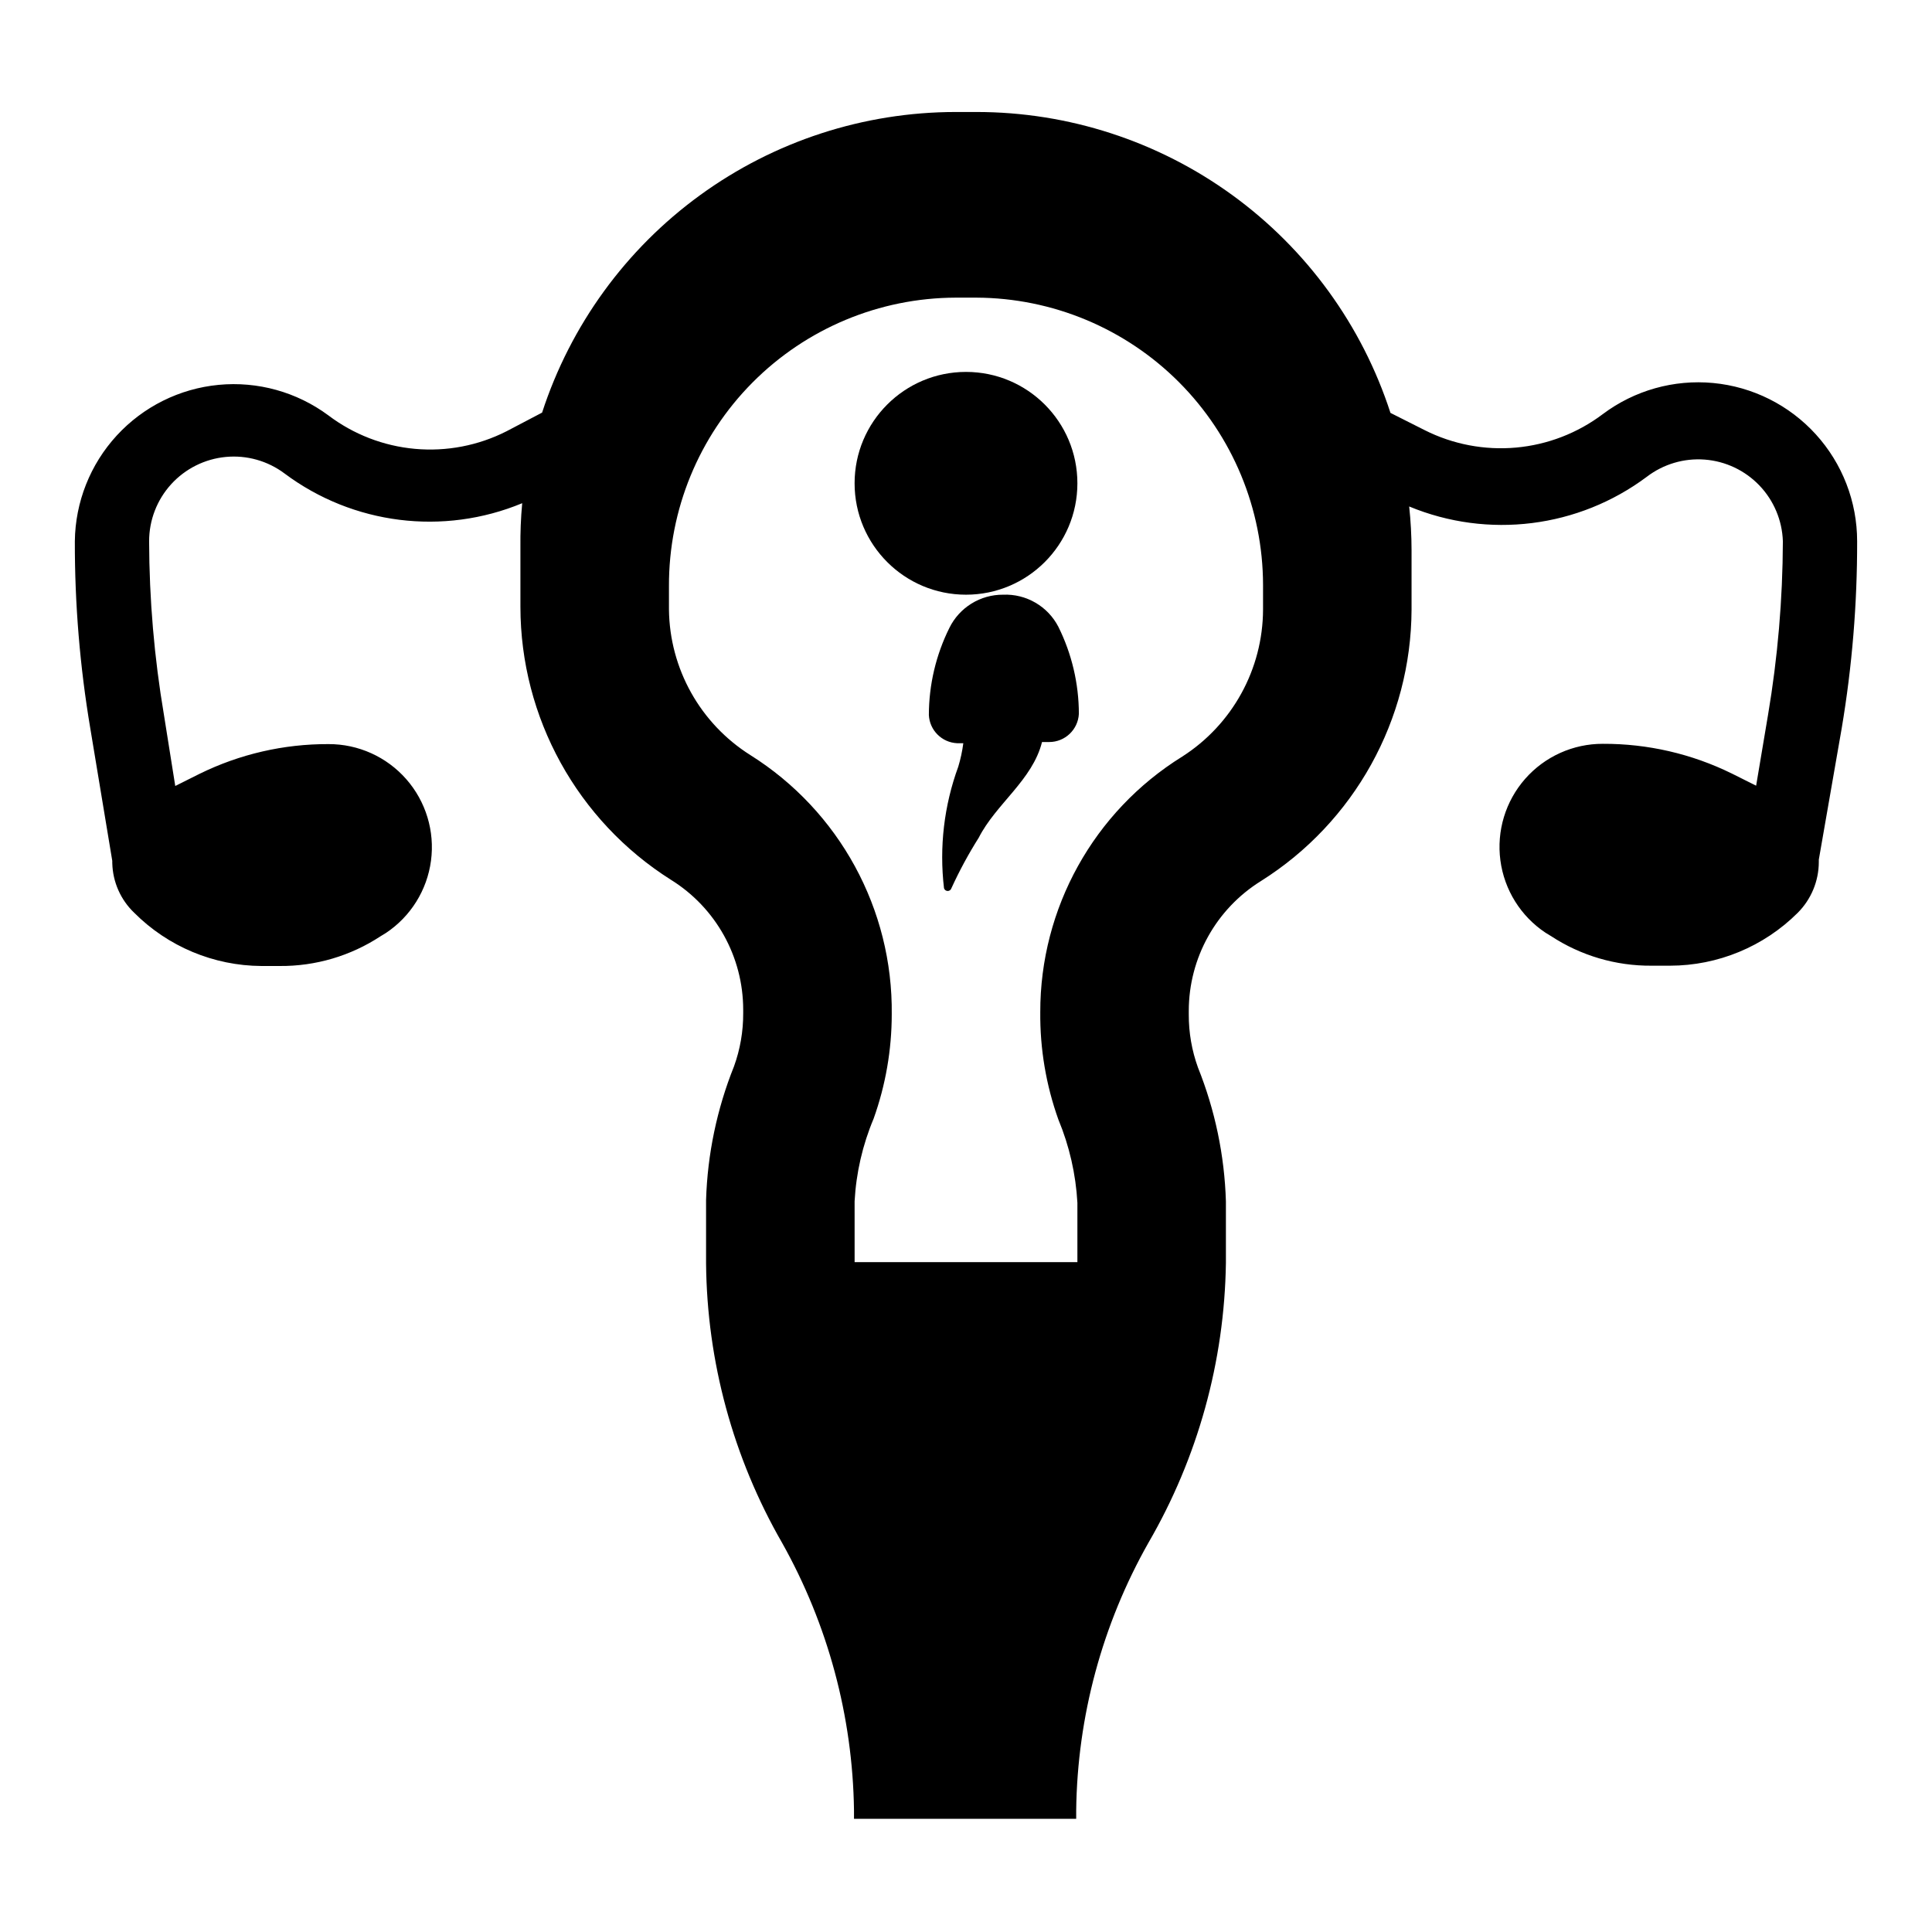 <?xml version="1.0" encoding="UTF-8"?>
<!-- Uploaded to: SVG Repo, www.svgrepo.com, Generator: SVG Repo Mixer Tools -->
<svg fill="#000000" width="800px" height="800px" version="1.1" viewBox="144 144 512 512" xmlns="http://www.w3.org/2000/svg">
 <g>
  <path d="m429.52 272.08c0 16.305-13.219 29.52-29.52 29.52-16.305 0-29.523-13.215-29.523-29.52s13.219-29.52 29.523-29.52c16.301 0 29.52 13.215 29.52 29.52"/>
  <path d="m636.16 287.43c0-10.48-3.91-20.586-10.961-28.34-7.055-7.754-16.742-12.598-27.176-13.59-10.438-0.988-20.863 1.949-29.25 8.234-6.688 5.051-14.66 8.125-23.008 8.879-8.348 0.75-16.738-0.852-24.223-4.625l-9.055-4.566c-7.519-23.184-22.188-43.387-41.902-57.711-19.715-14.328-43.461-22.039-67.832-22.031h-5.512c-24.332 0.02-48.035 7.734-67.719 22.043-19.684 14.309-34.336 34.48-41.859 57.621l-9.445 4.957c-7.481 3.793-15.875 5.406-24.227 4.652-8.352-0.75-16.324-3.836-23.008-8.902-8.355-6.176-18.699-9.047-29.043-8.059-10.344 0.988-19.957 5.769-26.992 13.418-7.031 7.648-10.992 17.629-11.113 28.02-0.035 16.617 1.336 33.207 4.094 49.594l5.824 35.109v0.629h0.004c0.125 4.981 2.219 9.707 5.824 13.145 8.938 8.953 21.043 14.016 33.691 14.094h4.883c9.477 0.07 18.762-2.668 26.684-7.875l1.418-0.867v0.004c6.566-4.363 10.926-11.352 11.961-19.164 1.035-7.816-1.355-15.695-6.559-21.617s-12.711-9.309-20.594-9.285c-11.844-0.047-23.539 2.648-34.168 7.871l-6.453 3.227-2.992-18.812c-2.574-15.219-3.891-30.621-3.934-46.051 0-5.586 2.082-10.969 5.836-15.098 3.758-4.129 8.922-6.711 14.477-7.238 5.559-0.527 11.117 1.035 15.582 4.387 18.133 13.551 42.066 16.543 62.977 7.871-0.363 3.898-0.52 7.816-0.473 11.73v15.742c0.023 29.363 15.086 56.668 39.91 72.344 11.891 7.394 19.121 20.402 19.129 34.402v0.945c0.023 4.805-0.805 9.574-2.438 14.09-4.527 11.281-7.031 23.273-7.402 35.426v16.766c0.23 26.016 7.172 51.531 20.152 74.078 12.152 21.66 18.703 46.012 19.051 70.848v2.281h58.883v-2.281c0.316-24.852 6.898-49.219 19.129-70.848 13.094-22.551 20.168-48.086 20.547-74.156v-16.375c-0.371-12.148-2.875-24.141-7.398-35.422-1.637-4.519-2.465-9.289-2.441-14.094v-0.945 0.004c0.008-14.004 7.238-27.008 19.129-34.402 24.738-15.574 39.797-42.719 39.91-71.949v-15.746c-0.008-3.863-0.219-7.727-0.629-11.57 20.91 8.668 44.844 5.68 62.977-7.871 4.387-3.356 9.855-4.977 15.363-4.551 5.508 0.426 10.66 2.871 14.48 6.863 3.816 3.988 6.027 9.25 6.211 14.77-0.051 15.43-1.367 30.832-3.938 46.051l-3.148 18.734-6.453-3.227h-0.004c-10.625-5.227-22.32-7.918-34.164-7.871-7.883-0.023-15.391 3.363-20.594 9.285-5.203 5.922-7.594 13.801-6.559 21.617 1.035 7.812 5.394 14.801 11.961 19.164l1.418 0.867v-0.004c7.922 5.207 17.207 7.945 26.684 7.871h4.883c12.691-0.012 24.859-5.051 33.848-14.012 3.566-3.574 5.578-8.41 5.59-13.461v-0.629l6.062-34.793c2.758-16.387 4.125-32.977 4.094-49.594zm-157.44 18.105c-0.051 15.781-8.117 30.457-21.41 38.965-23.445 14.543-37.684 40.191-37.629 67.777-0.086 9.684 1.539 19.305 4.801 28.418 2.914 7.012 4.617 14.465 5.039 22.043v15.742h-59.039l-0.004-16.137c0.41-7.527 2.113-14.934 5.039-21.883 3.172-8.867 4.797-18.215 4.805-27.633 0.32-27.867-13.871-53.898-37.473-68.723-13.27-8.363-21.395-22.887-21.57-38.57v-6.219c-0.062-20.211 7.906-39.617 22.152-53.953 14.246-14.336 33.605-22.422 53.812-22.484h5.512c20.148 0.082 39.445 8.133 53.68 22.395 14.23 14.266 22.242 33.578 22.285 53.727z"/>
  <path d="m409.84 301.6c-2.965-0.02-5.875 0.797-8.395 2.356-2.523 1.559-4.551 3.801-5.856 6.461-3.559 7.168-5.418 15.062-5.43 23.066 0.195 4.047 3.43 7.281 7.477 7.477h1.652c-0.273 2.109-0.719 4.188-1.336 6.219-3.769 10.289-5.062 21.316-3.781 32.199 0.125 0.438 0.527 0.742 0.984 0.742s0.859-0.305 0.984-0.742c2.113-4.621 4.531-9.09 7.242-13.383 4.566-8.973 14.25-15.273 16.766-25.348h1.891c4.199 0.004 7.664-3.285 7.875-7.481-0.016-8.004-1.875-15.895-5.434-23.062-1.379-2.668-3.488-4.883-6.082-6.387-2.594-1.508-5.562-2.242-8.559-2.117z"/>
 </g>
</svg>
